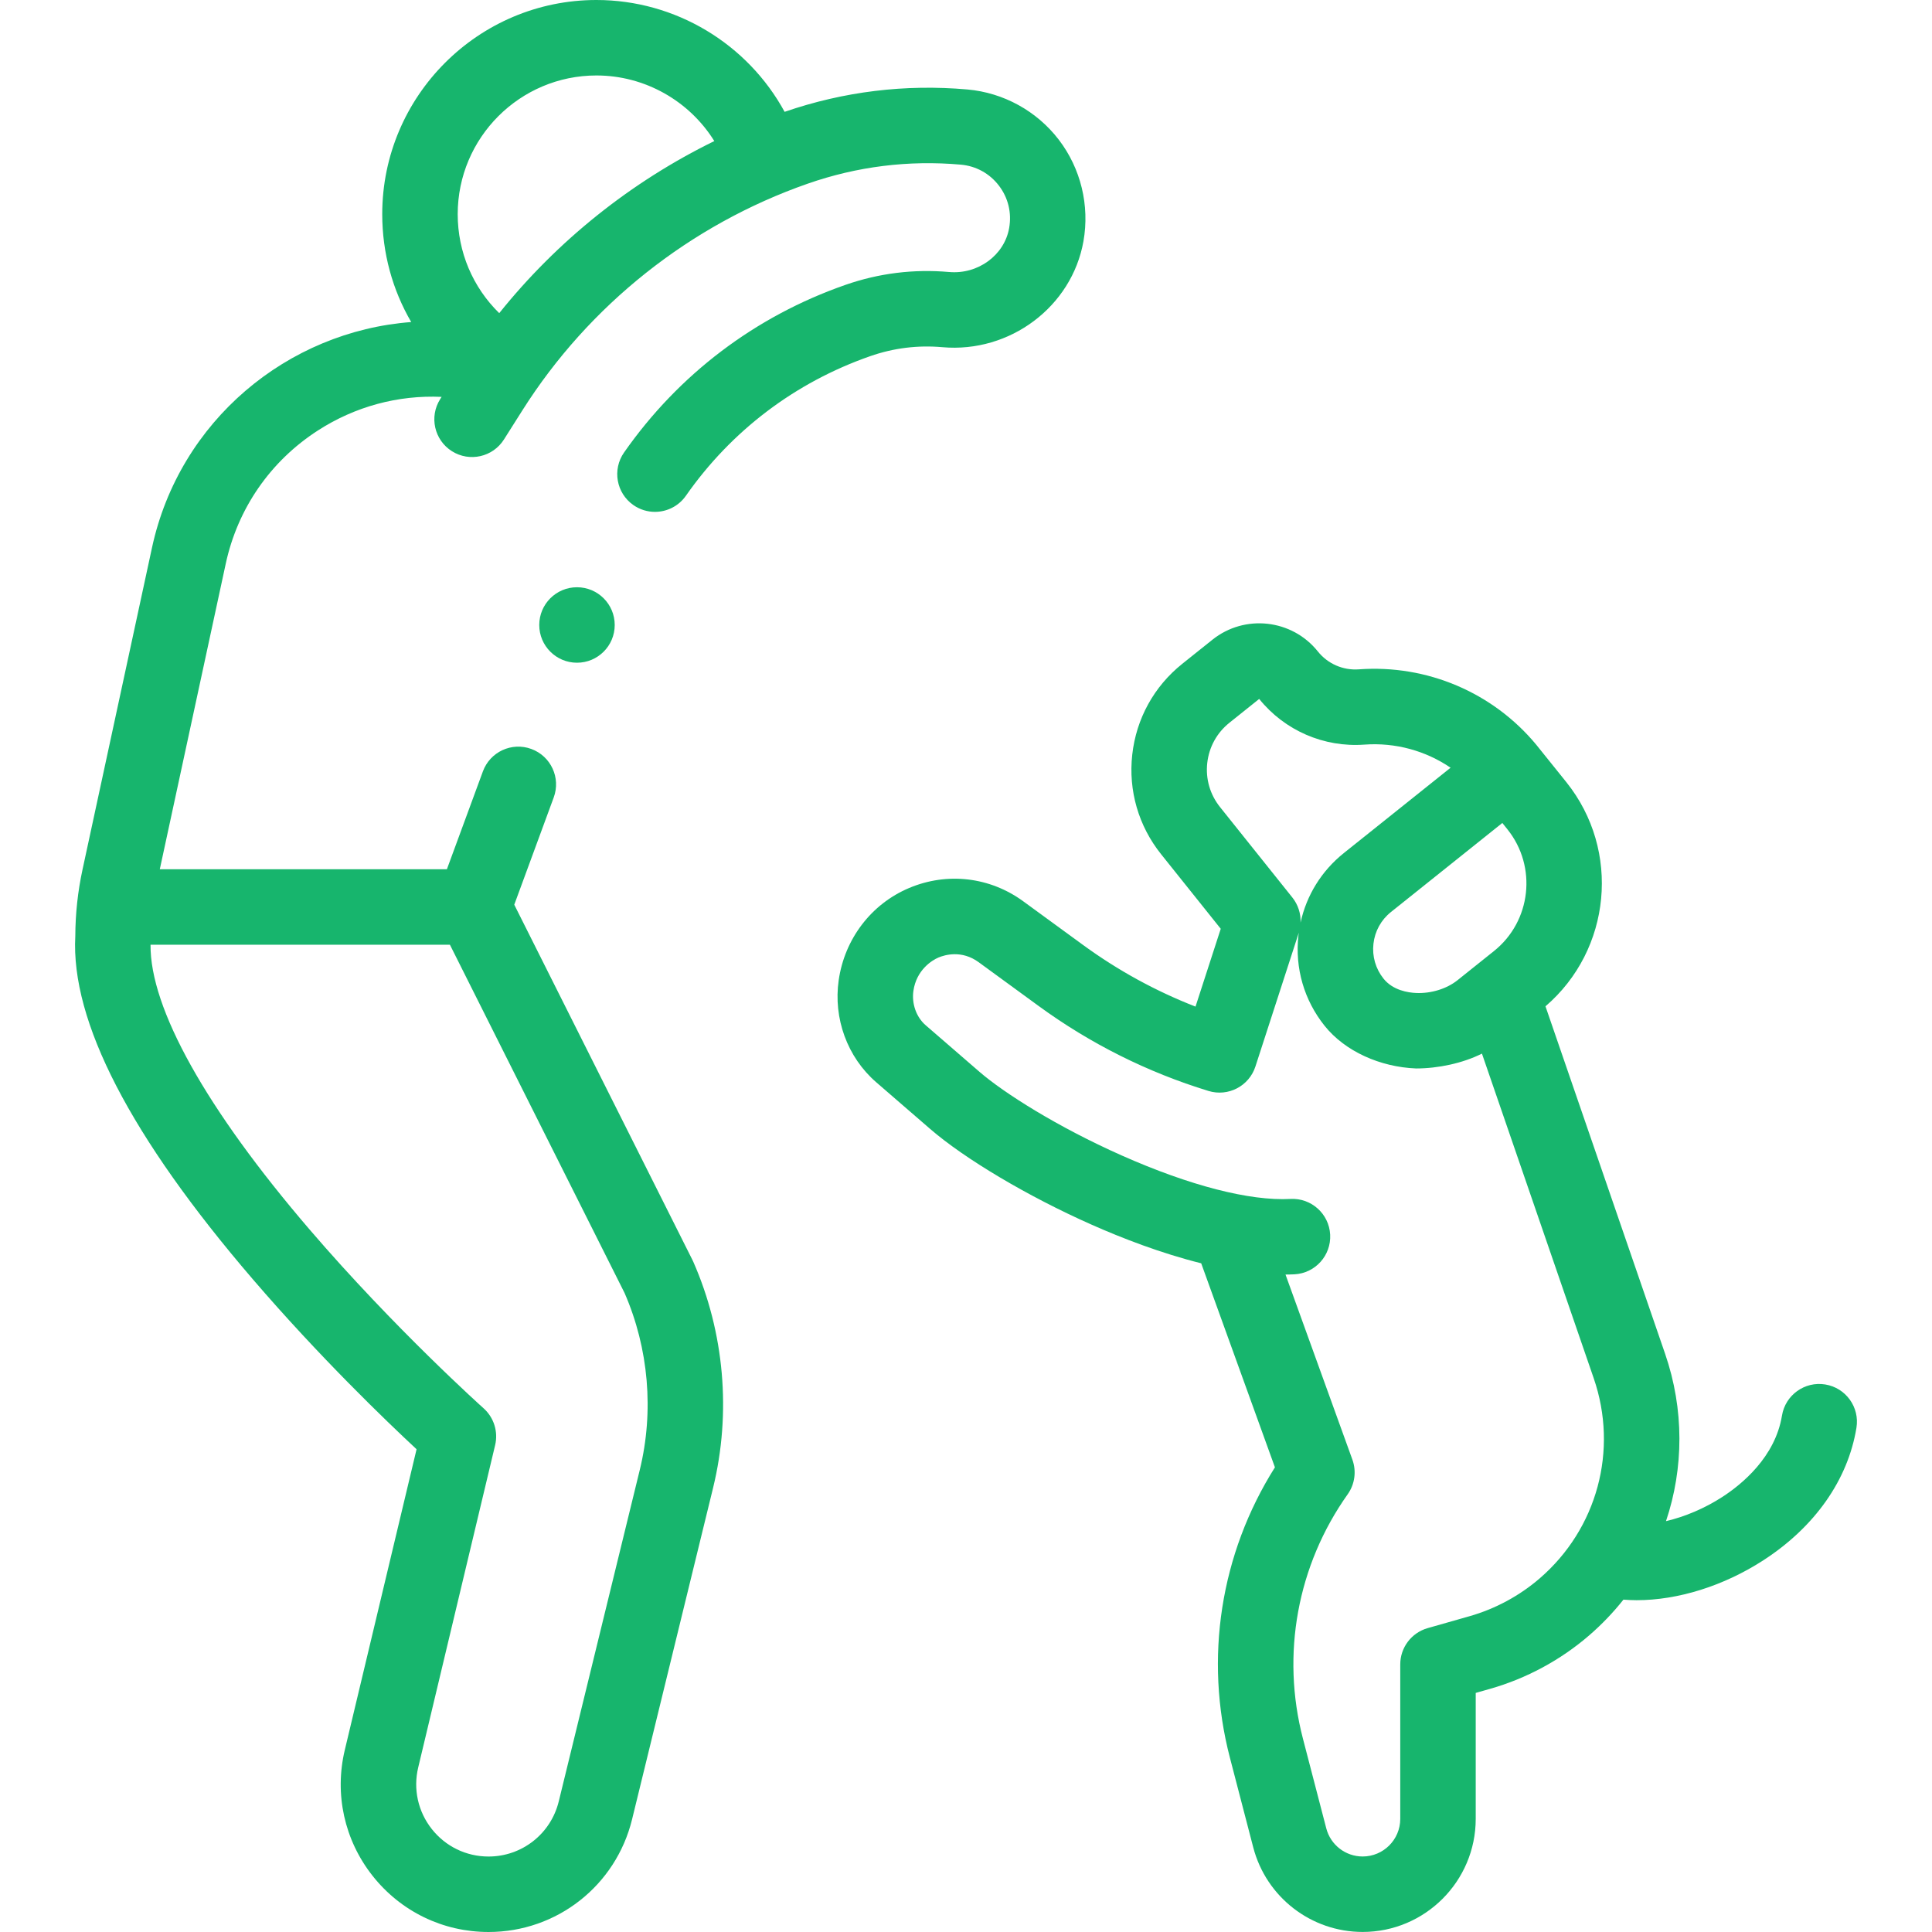 <svg xmlns="http://www.w3.org/2000/svg" id="Capa_1" height="512" viewBox="0 0 512 512" width="512"><g><g><g><path d="m483.723 366.898c-5.451-.899-10.592 2.803-11.483 8.254-1.799 10.996-10.641 18.201-15.751 21.518-4.729 3.068-9.975 5.275-14.981 6.448 4.719-14.067 4.843-29.594-.244-44.371l-31.697-92.066c17.444-14.973 20.028-41.275 5.559-59.366 0 0-7.883-9.827-8.019-9.977-11.462-13.817-28.951-21.277-47.003-19.955-4.188.309-8.241-1.467-10.861-4.742-6.847-8.56-19.384-9.956-27.945-3.108l-7.985 6.386c-7.488 5.989-12.195 14.535-13.255 24.065s1.655 18.902 7.644 26.39l15.807 19.763-6.686 20.623c-10.577-4.122-20.557-9.588-29.767-16.311l-15.894-11.603c-8.841-6.455-20.14-7.772-30.228-3.522-10.104 4.256-17.107 13.561-18.669 24.428-1.451 10.098 2.246 20.389 9.959 27.071l14.274 12.354c9.19 7.953 25.938 17.891 42.668 25.318 8.253 3.664 18.564 7.648 29.164 10.291l19.54 54.073c-14.427 22.855-18.791 50.587-11.94 76.915l6.191 23.795c3.435 13.199 15.359 22.417 28.997 22.417 16.521 0 29.963-13.441 29.963-29.963v-33.383l3.84-1.093c9.58-2.726 18.63-7.605 26.173-14.111 3.386-2.921 6.434-6.11 9.133-9.515 1.147.088 2.305.148 3.484.148 10.907 0 23.052-3.737 33.664-10.623 13.611-8.832 22.348-21.286 24.602-35.066.892-5.45-2.804-10.591-8.254-11.482zm-84.217-147.09c7.896 9.873 6.289 24.329-3.584 32.225l-9.652 7.72c-2.862 2.289-6.96 3.555-10.925 3.402-2.181-.087-6.211-.697-8.696-3.804-2.096-2.62-3.045-5.899-2.674-9.233s2.018-6.325 4.636-8.419l29.524-23.604zm-76.186-5.926c-2.652-3.316-3.854-7.466-3.385-11.687s2.554-8.005 5.87-10.657l7.893-6.313c6.738 8.364 17.14 12.886 27.861 12.105 8.231-.602 16.265 1.625 22.861 6.123l-28.3 22.625c-5.885 4.707-9.872 11.156-11.458 18.418.094-2.375-.649-4.74-2.171-6.643zm84.713 204.409c-5.356 4.619-11.783 8.084-18.585 10.02l-11.103 3.16c-4.298 1.223-7.263 5.149-7.263 9.618v40.936c0 5.494-4.469 9.963-9.963 9.963-4.535 0-8.5-3.065-9.642-7.454l-6.191-23.795c-5.809-22.325-1.485-45.921 11.863-64.736 1.896-2.672 2.362-6.104 1.249-9.185l-17.725-49.05c.798-.01 1.596-.02 2.381-.062 5.515-.294 9.748-5.003 9.454-10.518-.294-5.516-5.004-9.753-10.518-9.454-10.799.577-26.682-3.515-44.708-11.517-17.145-7.611-31.286-16.615-37.695-22.162l-14.271-12.351c-2.541-2.201-3.732-5.777-3.254-9.106.799-5.558 4.919-8.117 6.636-8.841 1.709-.72 6.17-2.041 10.67 1.244l15.896 11.604c13.669 9.978 28.808 17.551 44.995 22.508 5.223 1.599 10.758-1.284 12.441-6.478l11.494-35.453c.001-.003.001-.007.003-.01-.033.245-.072.488-.1.734-.961 8.644 1.5 17.144 6.933 23.936 5.439 6.8 14.74 10.932 24.248 11.31 5.832 0 12.354-1.377 17.452-3.936l29.624 86.042c6.56 19.054.938 39.871-14.321 53.033z" fill="#17b56d"></path><path d="m375.278 283.152c-.485 0 .486.02 0 0z" fill="#17b56d"></path></g><path d="m251.51 72.086c-9.364-.828-18.613.319-27.491 3.418-23.873 8.334-44.15 23.692-58.639 44.413-3.165 4.526-2.061 10.761 2.465 13.926 1.745 1.22 3.743 1.806 5.722 1.806 3.154 0 6.259-1.489 8.204-4.271 12.068-17.258 28.957-30.05 48.84-36.991 6.178-2.157 12.613-2.958 19.133-2.379 17.895 1.592 34.316-10.745 37.382-28.075 1.678-9.486-.703-19.292-6.533-26.903-5.833-7.617-14.658-12.47-24.211-13.317-16.503-1.462-32.8.534-48.453 5.924-9.821-18.024-28.903-29.637-49.872-29.637-31.298 0-56.762 25.463-56.762 56.761 0 10.268 2.716 20.07 7.679 28.585-32.757 2.47-61.446 26.14-68.706 59.845l-18.402 85.256c-1.247 5.775-1.889 11.697-1.91 17.606-1.234 22.582 14.597 53.19 47.062 90.985 17.678 20.58 35.349 37.561 43.375 45.028l-19.017 79.684c-2.799 11.73-.12 23.888 7.354 33.354 7.473 9.466 18.676 14.896 30.736 14.896 18.1 0 33.742-12.28 38.04-29.862l21.467-87.839c4.863-19.897 2.998-41.181-5.252-59.929-.067-.154-.139-.306-.214-.456l-47.223-94.16 10.46-28.429c1.907-5.183-.749-10.931-5.932-12.838-5.183-1.91-10.931.748-12.838 5.932l-9.547 25.947h-76.082l17.474-80.959c3.155-14.648 11.825-27.19 24.414-35.317 9.89-6.385 21.27-9.427 32.796-8.915l-.378.597c-2.953 4.667-1.564 10.845 3.103 13.797 4.667 2.955 10.845 1.564 13.797-3.103l4.902-7.747c17.622-27.853 44.464-49.175 75.583-60.038 13.102-4.574 26.753-6.273 40.58-5.047 4.042.358 7.629 2.332 10.099 5.557 2.466 3.22 3.431 7.218 2.716 11.257-1.274 7.205-8.272 12.321-15.921 11.638zm-85.997 270.562c6.404 14.688 7.837 31.335 4.032 46.902l-21.468 87.838c-2.103 8.603-9.756 14.611-18.612 14.611-5.9 0-11.382-2.656-15.038-7.288s-4.967-10.58-3.597-16.319l20.383-85.407c.854-3.577-.326-7.335-3.07-9.784-.232-.208-23.529-21.065-46.088-47.352-27.429-31.962-42.325-58.665-42.162-75.484h79.339zm-33.21-259.66c-6.988-6.835-11.007-16.184-11.007-26.227 0-20.27 16.491-36.761 36.762-36.761 12.866 0 24.631 6.752 31.242 17.385-22.078 10.802-41.613 26.428-56.997 45.603z" fill="#17b56d"></path><circle cx="152.908" cy="165.627" r="10" fill="#17b56d"></circle></g></g></svg>
